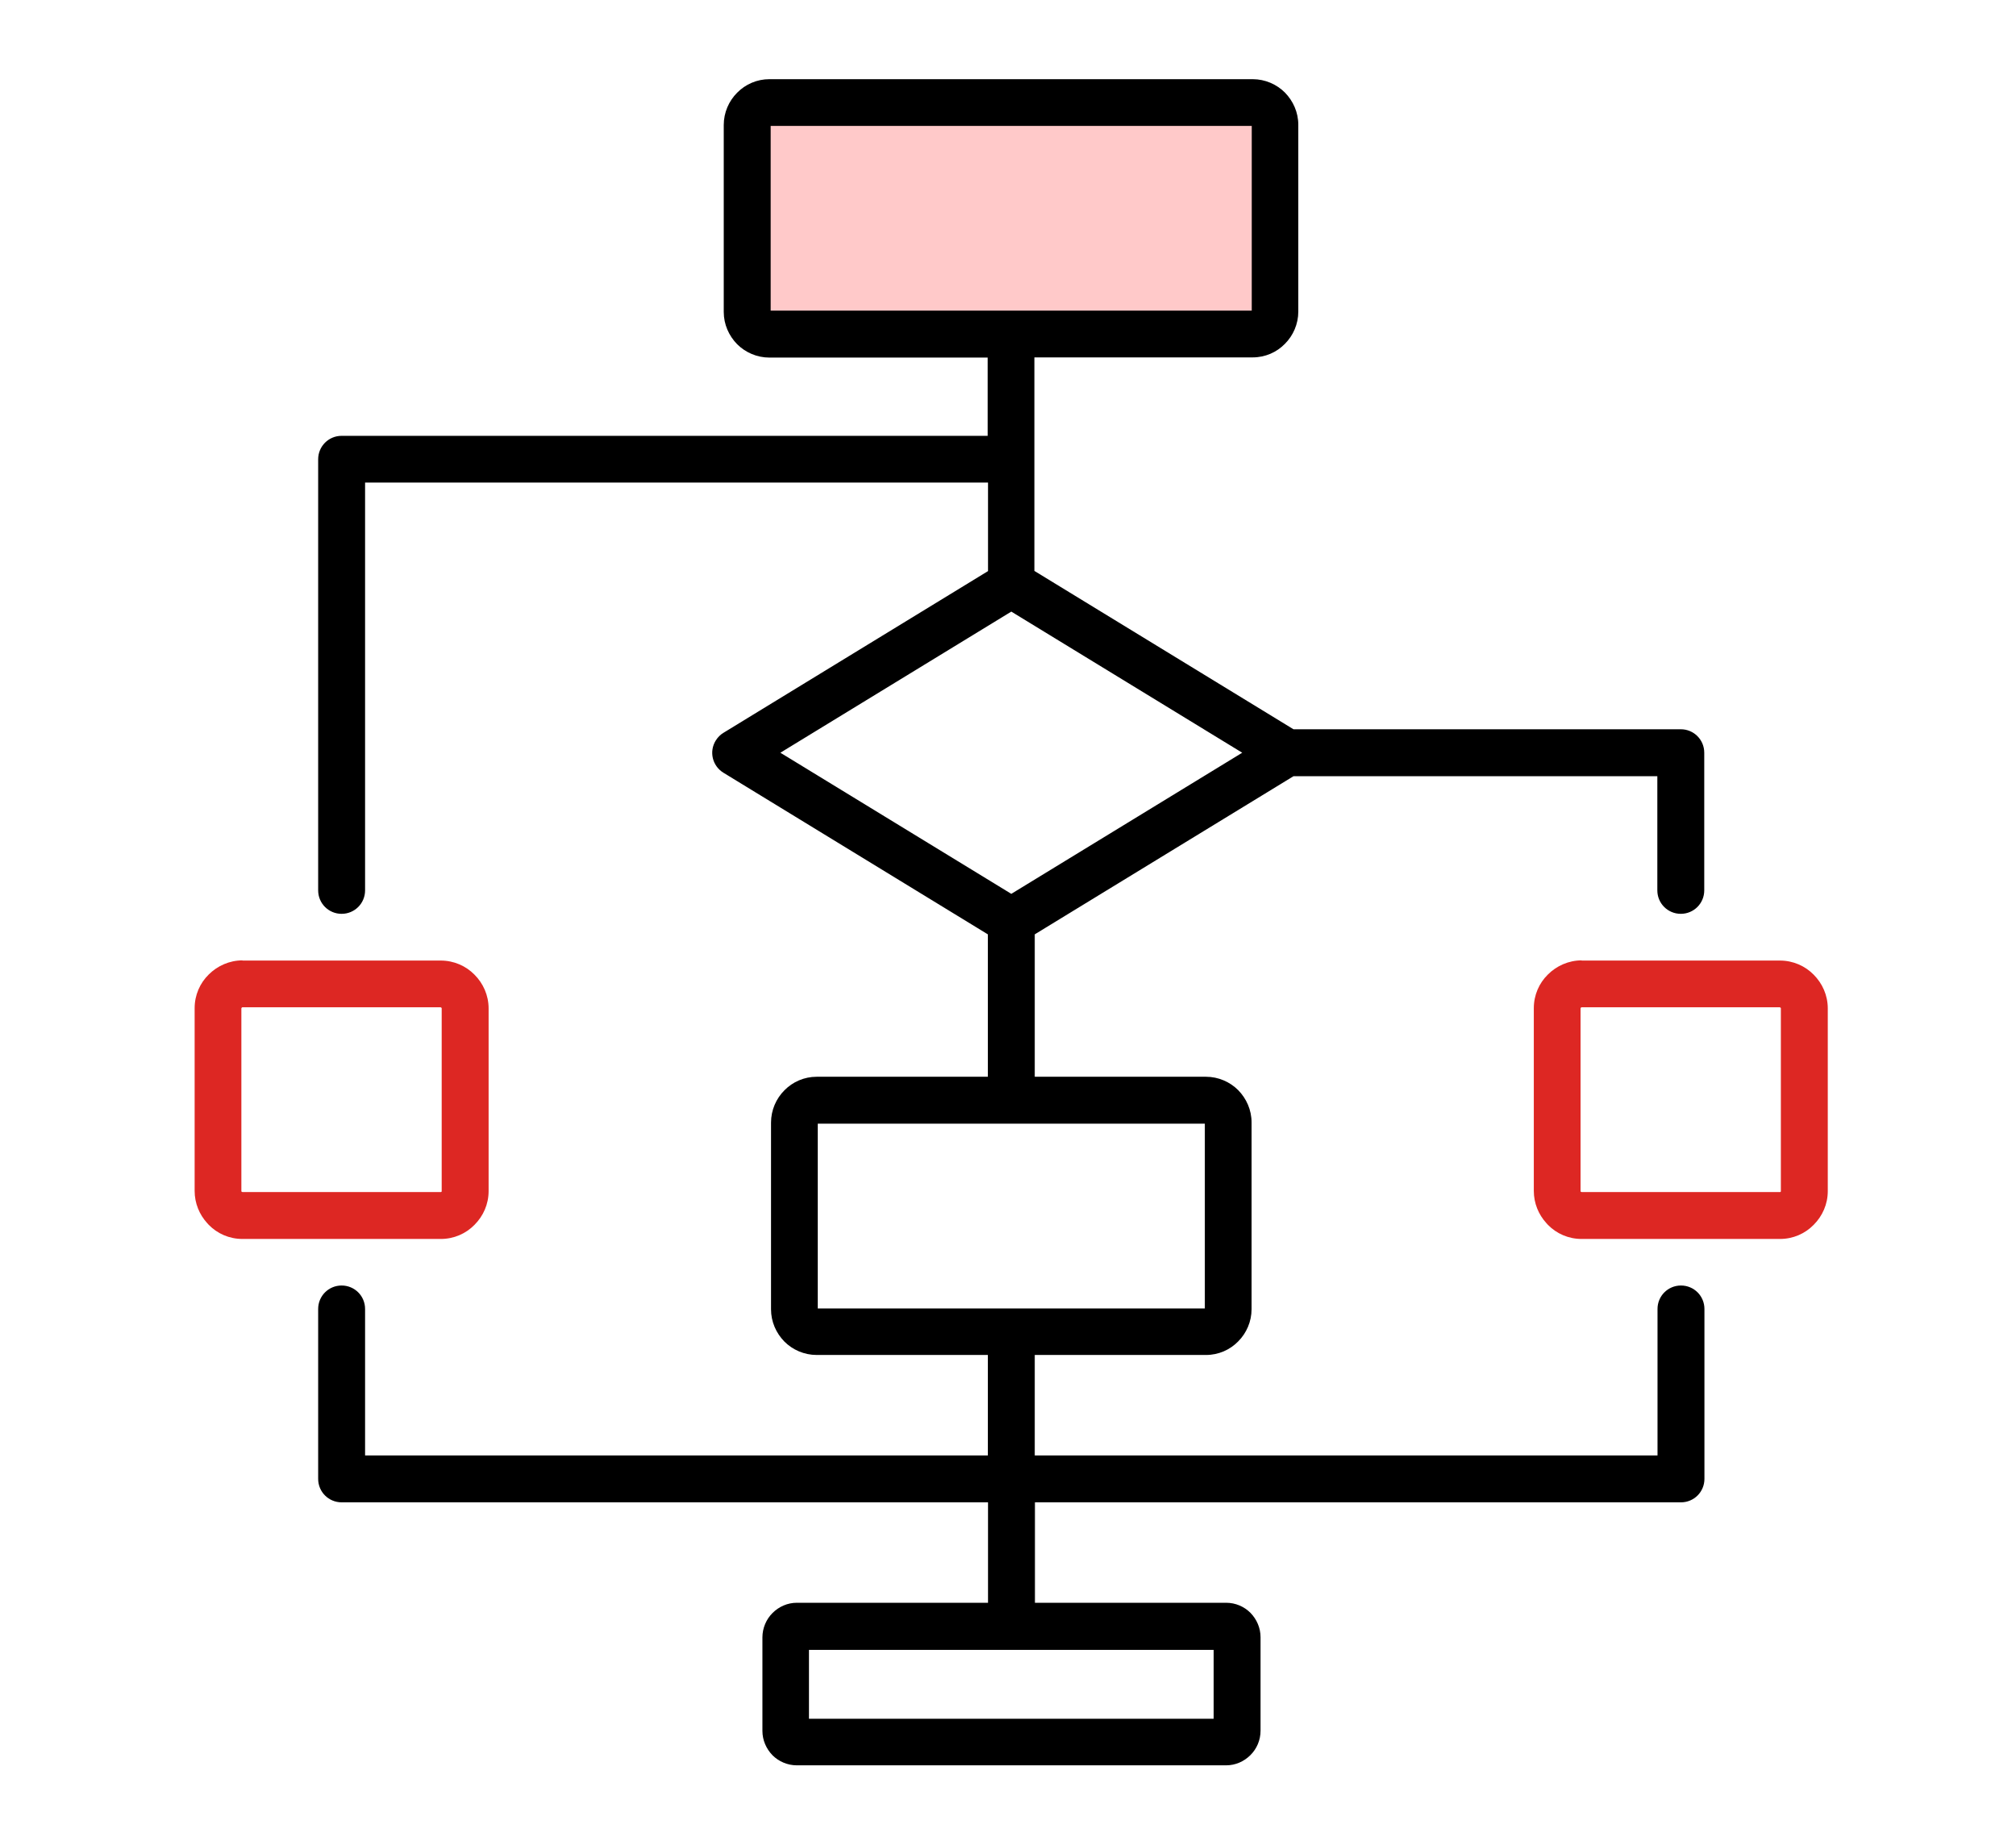 <?xml version="1.0" encoding="UTF-8"?>
<svg id="_レイヤー_3" data-name=" レイヤー 3" xmlns="http://www.w3.org/2000/svg" width="110" height="100" viewBox="0 0 110 100">
  <defs>
    <style>
      .cls-1, .cls-2 {
        fill-rule: evenodd;
      }

      .cls-2 {
        fill: #dd2723;
      }

      .cls-3 {
        fill: #ffc9c9;
      }
    </style>
  </defs>
  <rect class="cls-3" x="40.67" y="6.43" width="29.18" height="10.8"/>
  <g>
    <path class="cls-1" d="M70.58,39.79h21.13c.71,0,1.28.57,1.28,1.28v7.51c0,.71-.57,1.28-1.28,1.28s-1.28-.57-1.28-1.28v-6.23h-19.85l-14.12,8.63v7.77h9.34c.68,0,1.31.28,1.76.73h0c.45.46.73,1.08.73,1.76v10.19c0,.68-.28,1.31-.73,1.76h0c-.45.46-1.07.74-1.76.74h-9.34v5.48h33.98v-7.99c0-.71.57-1.28,1.28-1.28s1.28.57,1.28,1.28v9.27c0,.71-.57,1.28-1.28,1.28h-35.25v5.48h10.43c.52,0,.99.21,1.33.55h0c.34.35.55.82.55,1.33v5.1c0,.52-.21.99-.55,1.33h0c-.35.35-.82.56-1.33.56h-23.42c-.51,0-.99-.21-1.33-.55h0c-.34-.35-.55-.82-.55-1.33v-5.1c0-.51.21-.99.55-1.33h0c.35-.35.82-.56,1.33-.56h10.43v-5.48H18.64c-.71,0-1.28-.57-1.28-1.28v-9.27c0-.71.57-1.28,1.28-1.28s1.28.57,1.28,1.28v7.99h33.98v-5.48h-9.34c-.68,0-1.31-.28-1.76-.73h0c-.45-.46-.73-1.08-.73-1.76v-10.19c0-.68.28-1.31.73-1.76h0c.45-.46,1.08-.74,1.76-.74h9.34v-7.77l-14.43-8.82c-.6-.37-.79-1.15-.42-1.75.11-.18.26-.33.43-.43l14.43-8.82v-4.83H19.92v22.25c0,.71-.57,1.28-1.28,1.28s-1.28-.57-1.28-1.28v-23.52c0-.71.57-1.28,1.28-1.28h35.25v-4.27h-11.91c-.68,0-1.31-.28-1.76-.73h0c-.45-.46-.73-1.08-.73-1.76V6.82c0-.68.28-1.31.73-1.76h0c.45-.46,1.08-.74,1.76-.74h26.37c.68,0,1.31.28,1.76.73h0c.45.46.73,1.08.73,1.76v10.19c0,.68-.28,1.31-.73,1.76h0c-.45.46-1.07.74-1.76.74h-11.91v11.65l14.12,8.63h0ZM65.74,61.31h-21.12v10.08h21.12v-10.08h0ZM66.22,90.02h-22.08v3.76h22.08v-3.76h0ZM67.78,41.07l-12.6-7.7-12.6,7.7,12.6,7.7,12.6-7.7h0ZM68.3,6.87h-26.25v10.08h26.25V6.87Z"/>
    <path class="cls-2" d="M86.3,52.41h10.82c.71,0,1.37.29,1.84.77h0c.47.47.77,1.12.77,1.84v9.97c0,.71-.29,1.36-.77,1.84h0c-.47.48-1.12.77-1.84.77h-10.82c-.72,0-1.37-.29-1.84-.77l-.09-.1c-.42-.46-.68-1.08-.68-1.75v-9.97c0-.72.29-1.37.77-1.84.47-.47,1.13-.77,1.84-.77h0ZM97.12,54.96h-10.82s-.03,0-.04.02c0,.01-.02.02-.02.04v9.99s.02.01.02.01c.01.01.02.02.04.02h10.82s.03,0,.04-.01h0s.01-.03.01-.04v-9.97s0-.03-.02-.04h0s-.02-.02-.04-.02h0ZM13.23,52.41h10.82c.71,0,1.37.29,1.84.77h0c.47.47.77,1.12.77,1.84v9.97c0,.71-.29,1.36-.77,1.84h0c-.47.48-1.12.77-1.84.77h-10.82c-.72,0-1.37-.29-1.84-.77l-.09-.1c-.42-.46-.68-1.08-.68-1.75v-9.97c0-.72.29-1.37.77-1.84.47-.47,1.13-.77,1.84-.77h0ZM24.05,54.96h-10.82s-.03,0-.04.02c0,.01-.02.02-.02.04v9.99s.02.01.02.01c.01.01.02.02.04.02h10.82s.03,0,.04-.01h0s.01-.03.01-.04v-9.97s0-.03-.02-.04h0s-.02-.02-.04-.02Z"/>
  </g>
</svg>